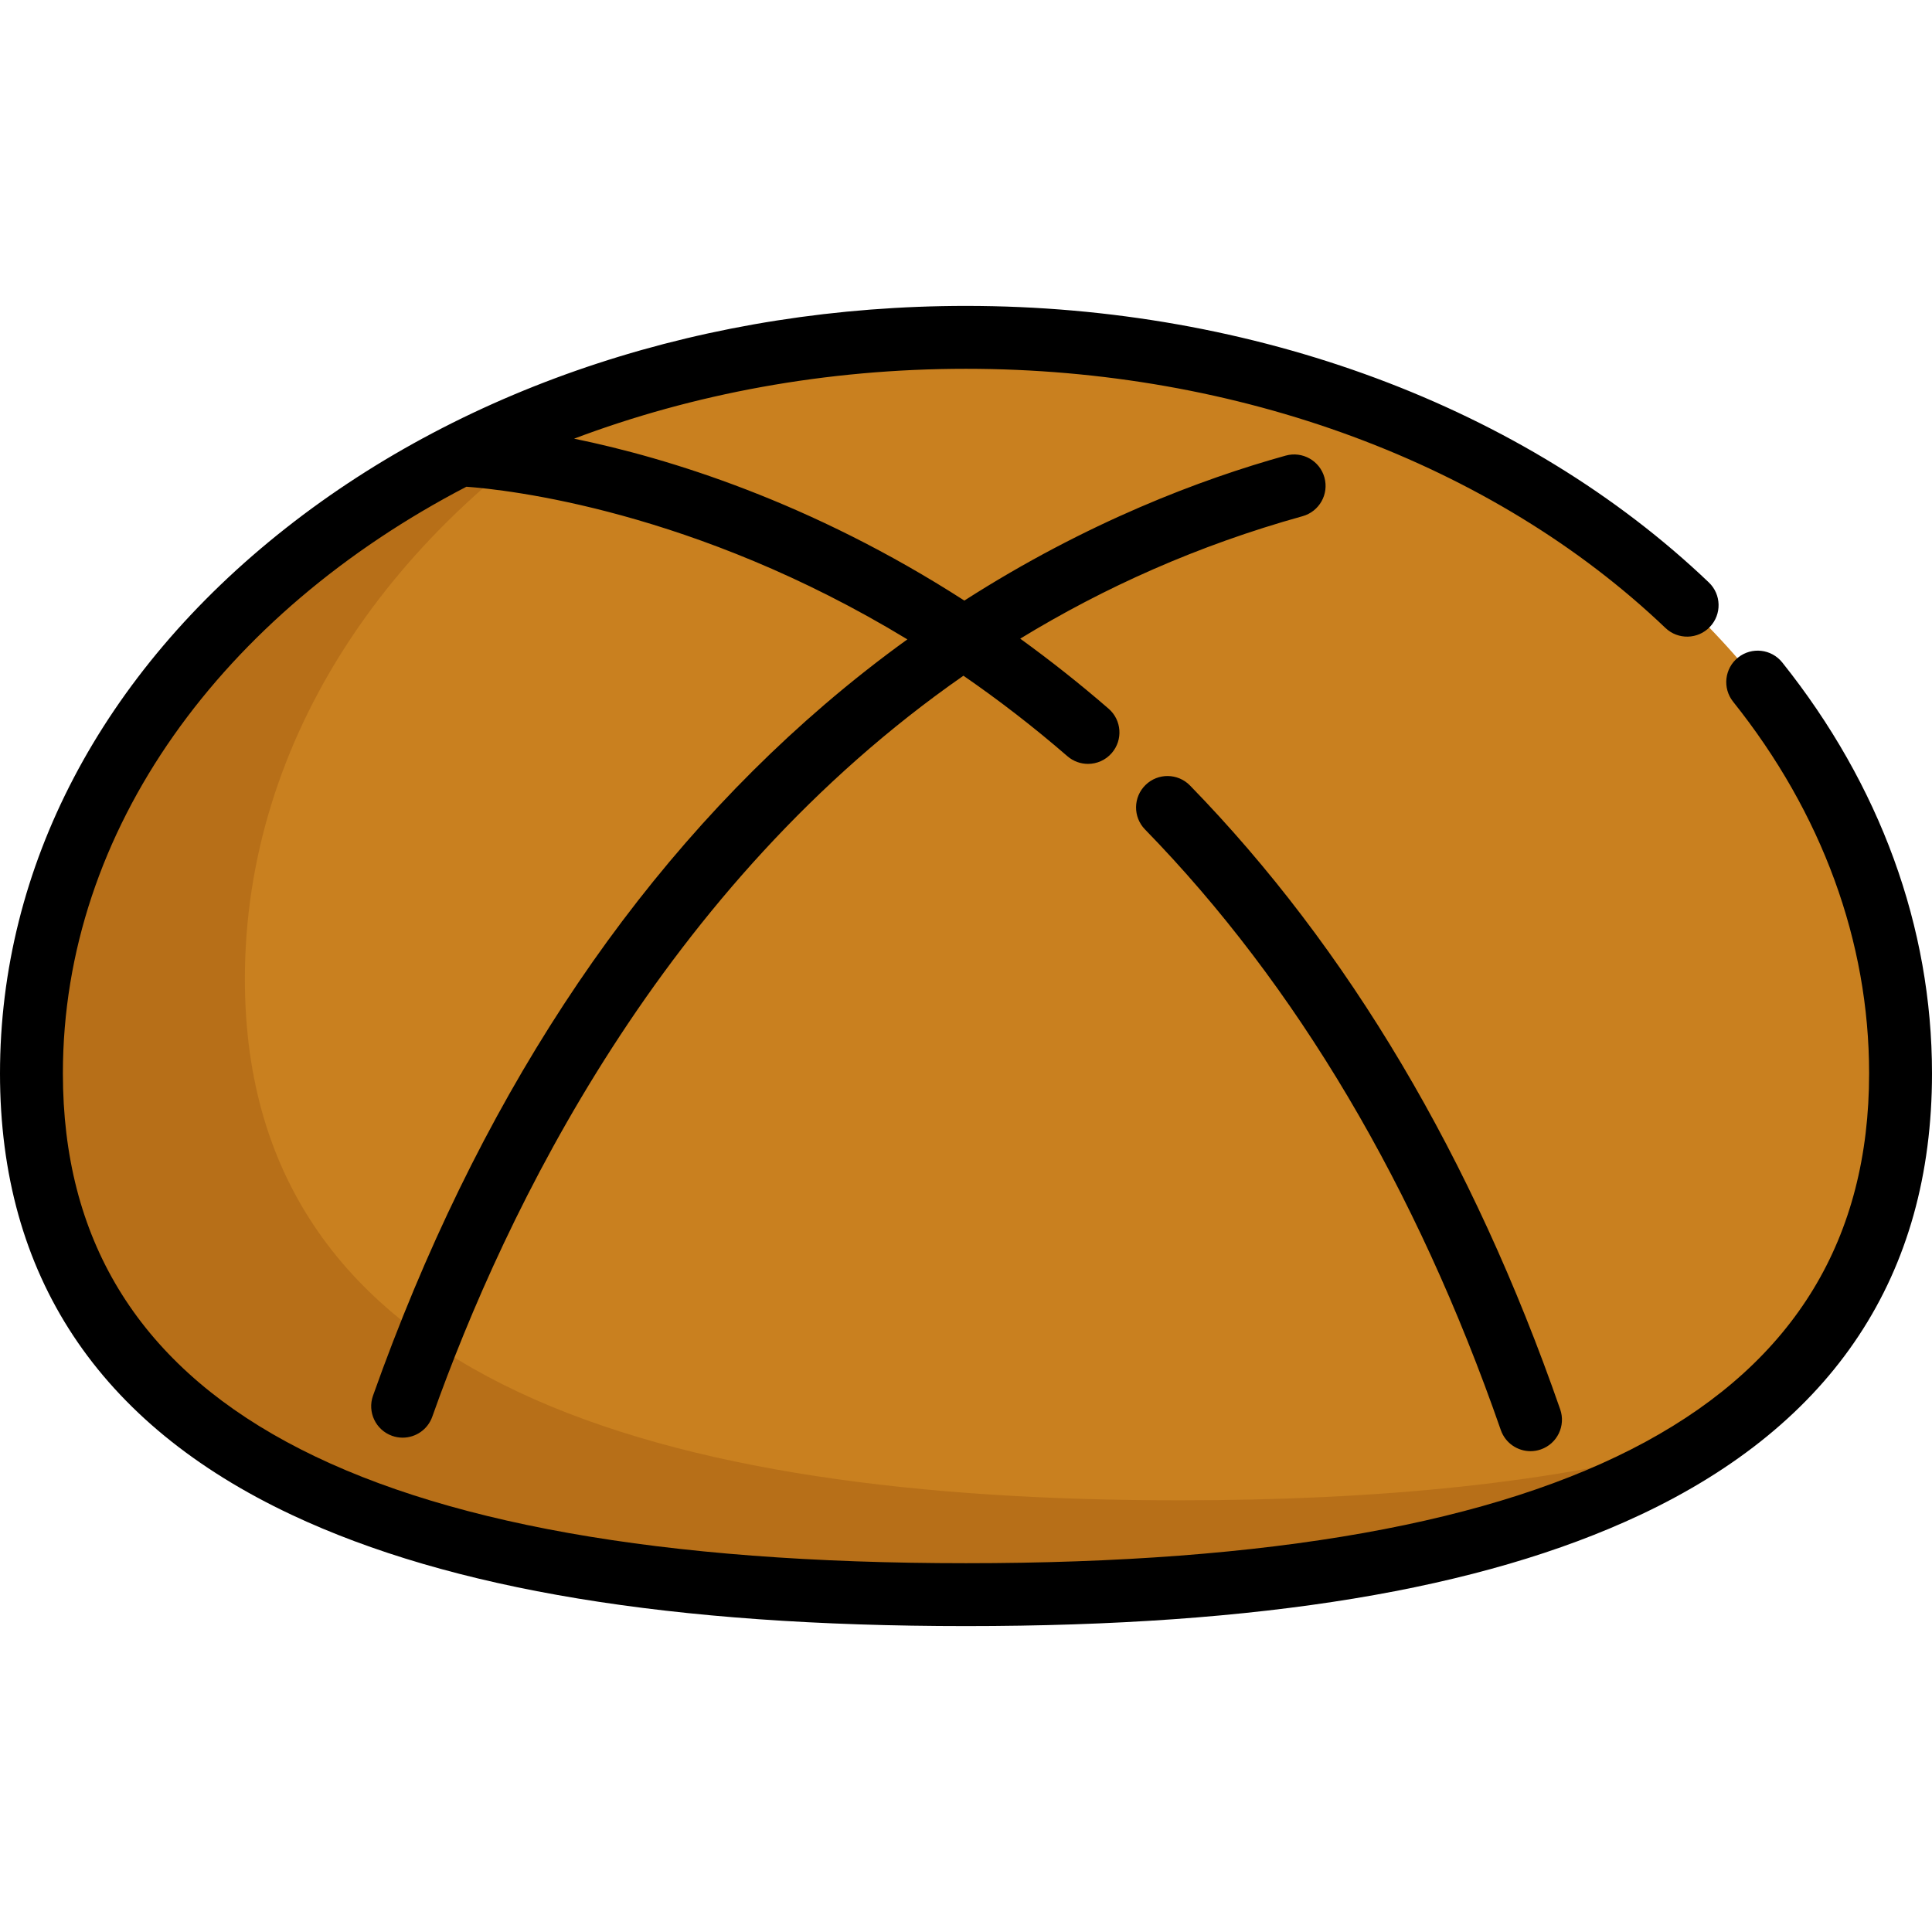 <?xml version="1.0" encoding="iso-8859-1"?>
<!-- Uploaded to: SVG Repo, www.svgrepo.com, Generator: SVG Repo Mixer Tools -->
<svg height="800px" width="800px" version="1.1" id="Layer_1" xmlns="http://www.w3.org/2000/svg" xmlns:xlink="http://www.w3.org/1999/xlink" 
	 viewBox="0 0 512.001 512.001" xml:space="preserve">
<path style="fill:#C9801F;" d="M503.566,284.456c0-107.725-110.884-195.053-247.666-195.053S8.233,176.731,8.233,284.456
	s110.884,138.142,247.666,138.142S503.566,392.181,503.566,284.456z"/>
<path style="fill:#B76F18;" d="M312.563,397.601c-136.782,0-247.666-30.418-247.666-138.142c0-63.955,39.084-120.722,99.465-156.293
	C72.892,131.839,8.233,202.198,8.233,284.456c0,107.725,110.884,138.143,247.666,138.143c80.098,0,151.301-10.441,196.572-40.718
	C412.662,393.211,364.482,397.601,312.563,397.601z"/>
<path d="M472.322,175.563c-2.872-3.595-8.115-4.185-11.712-1.312c-3.597,2.871-4.184,8.115-1.313,11.712
	c23.576,29.525,36.037,63.583,36.037,98.492c0,87.349-78.287,129.81-239.333,129.81S16.666,371.803,16.666,284.455
	c0-64.79,42.523-121.968,106.931-155.465c10.611,0.764,60.365,6.101,116.862,40.451c-7.27,5.25-14.595,10.982-21.911,17.256
	c-52.133,44.704-92.404,106.334-119.696,183.175c-1.541,4.337,0.727,9.101,5.064,10.642c0.922,0.328,1.863,0.483,2.789,0.483
	c3.428,0,6.64-2.131,7.852-5.547c19.423-54.69,60.834-140.734,140.764-196.376c9.131,6.293,18.358,13.364,27.557,21.332
	c1.577,1.366,3.519,2.034,5.452,2.034c2.333,0,4.653-0.974,6.302-2.878c3.013-3.479,2.635-8.741-0.843-11.754
	c-7.824-6.777-15.652-12.94-23.419-18.556c22.143-13.52,46.978-24.712,74.824-32.454c4.434-1.233,7.03-5.827,5.797-10.261
	c-1.232-4.434-5.827-7.028-10.26-5.797c-22.239,6.183-52.662,17.591-85.164,38.419c-40.703-26.199-78.474-37.795-103.426-42.909
	c31.431-11.861,66.667-18.515,103.86-18.515c72.063,0,139.623,25.032,185.358,68.677c3.328,3.177,8.603,3.055,11.782-0.276
	c3.177-3.33,3.054-8.604-0.276-11.782C404.061,107.781,332.307,81.07,256.001,81.07c-68.016,0-132.042,20.924-180.283,58.916
	C26.89,178.439,0,229.746,0,284.455c0,53.52,26.017,92.888,77.328,117.009c42.176,19.828,100.621,29.467,178.672,29.467
	s136.496-9.639,178.672-29.466c51.311-24.122,77.328-63.491,77.328-117.011C512,245.727,498.279,208.073,472.322,175.563z"/>
<path d="M303.587,208.02c-3.297,3.211-3.365,8.486-0.156,11.783c40.199,41.271,71.925,94.824,94.299,159.174
	c1.197,3.441,4.421,5.599,7.871,5.599c0.907,0,1.83-0.149,2.737-0.464c4.347-1.511,6.645-6.261,5.134-10.608
	c-23.182-66.673-56.188-122.297-98.101-165.329C312.159,204.879,306.885,204.808,303.587,208.02z"/>
</svg>